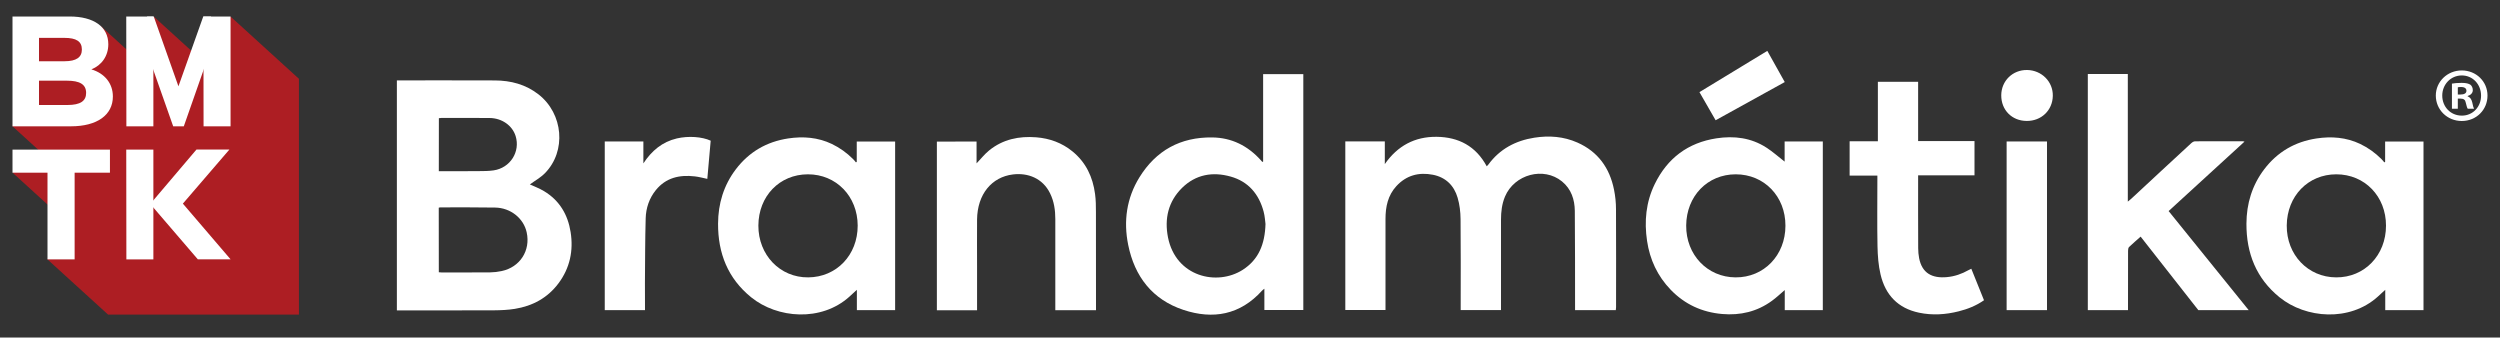 <?xml version="1.0" encoding="utf-8"?>
<!-- Generator: Adobe Illustrator 27.6.1, SVG Export Plug-In . SVG Version: 6.00 Build 0)  -->
<svg version="1.1" id="Layer_1" xmlns="http://www.w3.org/2000/svg" xmlns:xlink="http://www.w3.org/1999/xlink" x="0px" y="0px"
	 viewBox="0 0 400 54" style="enable-background:new 0 0 400 54;" xml:space="preserve">
<rect x="0" y="0" width="400" height="54" fill="#333333" stroke="none"/>
<style type="text/css">
	.st0{fill:#AD1E23;}
	.st1{fill:#FFFFFF;}
</style>
<polygon class="st0" points="47.83,12.61 47.83,50.34 17.3,50.34 7.59,41.5 9.76,34.69 2,27.62 7.43,25.15 2,20.21 5.11,4.66 
	16.1,4.15 22.2,9.7 24.6,2.65 33.06,10.35 36.89,2.65 "/>
<g>
	<path class="st1" d="M18.06,15.44c0,2.96-2.53,4.77-6.7,4.77H2V2.64h9.13c3.86,0,6.2,1.63,6.2,4.44c0,1.86-1.05,3.36-2.71,4.02
		C16.73,11.73,18.06,13.33,18.06,15.44z M6.24,6.06V9.8h4.07c1.93,0,2.79-0.65,2.79-1.88c0-1.3-0.9-1.86-2.79-1.86H6.24z
		 M10.79,16.8c2.08,0,2.99-0.65,2.99-1.93c0-1.38-1.03-1.96-3.06-1.96H6.24v3.89H10.79z"/>
	<path class="st1" d="M17.59,23.94v3.69h-5.65V41.5H7.6V27.63H2v-3.69H17.59z"/>
	<g>
		<path class="st1" d="M24.54,33.55v7.95h-4.32L20.2,23.94h4.34v7.75V33.55z"/>
		<path class="st1" d="M24.17,32.48l7.27-8.56h5.27l-7.45,8.66l7.63,8.91h-5.24l-7.36-8.57L24.17,32.48z"/>
	</g>
	<g>
		<path class="st1" d="M32.91,10.22l-3.5,9.99h-1.7l-3.52-9.99l-0.66-7.58h1.07l3.95,11.17l3.97-11.17h1.25L32.91,10.22z"/>
		<path class="st1" d="M24.54,12.26v7.95h-4.32L20.2,2.64h4.34v7.75V12.26z"/>
		<path class="st1" d="M36.89,12.26v7.95h-4.32L32.55,2.64h4.34v7.75V12.26z"/>
	</g>
</g>
<g>
	<g>
		<path class="st1" d="M398,15.29c0,2.28-1.79,4.07-4.12,4.07c-2.31,0-4.15-1.79-4.15-4.07c0-2.23,1.84-4.02,4.15-4.02
			C396.21,11.27,398,13.06,398,15.29z M390.76,15.29c0,1.79,1.32,3.21,3.14,3.21c1.77,0,3.07-1.42,3.07-3.19
			c0-1.79-1.3-3.24-3.09-3.24C392.09,12.08,390.76,13.53,390.76,15.29z M393.24,17.4h-0.93v-4.02c0.37-0.07,0.88-0.12,1.55-0.12
			c0.76,0,1.1,0.12,1.4,0.29c0.22,0.17,0.39,0.49,0.39,0.88c0,0.44-0.34,0.79-0.83,0.93v0.05c0.39,0.15,0.61,0.44,0.74,0.98
			c0.12,0.61,0.2,0.86,0.29,1.01h-1.01c-0.12-0.15-0.2-0.52-0.32-0.98c-0.07-0.44-0.32-0.64-0.83-0.64h-0.44V17.4z M393.26,15.12
			h0.44c0.52,0,0.93-0.17,0.93-0.59c0-0.37-0.27-0.61-0.86-0.61c-0.25,0-0.42,0.02-0.52,0.05V15.12z"/>
	</g>
	<g>
		<g>
			<path class="st1" d="M84.78,29.51c0.65,0.3,1.5,0.61,2.26,1.07c2.48,1.49,3.82,3.76,4.26,6.56c0.47,2.98-0.12,5.75-1.94,8.19
				c-1.75,2.34-4.15,3.63-7,4.09c-1.08,0.17-2.19,0.22-3.28,0.23c-4.96,0.02-9.92,0.01-14.88,0.01c-0.22,0-0.44,0-0.7,0
				c0-12.28,0-24.51,0-36.8c0.19,0,0.35,0,0.51,0c5.05,0,10.1-0.01,15.16,0.01c2.56,0.01,4.93,0.63,6.99,2.23
				c3.97,3.1,4.49,9.07,1.04,12.6C86.48,28.43,85.53,28.95,84.78,29.51z M70.21,43.56c0.15,0.01,0.28,0.03,0.4,0.03
				c2.61,0,5.22,0.01,7.82-0.01c0.61-0.01,1.23-0.08,1.83-0.21c2.94-0.62,4.65-3.28,4.01-6.19c-0.49-2.25-2.57-3.93-5.05-3.97
				c-2.9-0.05-5.81-0.03-8.72-0.03c-0.1,0-0.21,0.03-0.3,0.05C70.21,36.69,70.21,40.11,70.21,43.56z M70.21,27.39
				c2.15,0,4.23,0.01,6.32-0.01c0.82-0.01,1.64,0,2.45-0.12c2.66-0.39,4.3-2.99,3.52-5.49c-0.53-1.7-2.2-2.87-4.16-2.89
				c-2.57-0.02-5.14-0.01-7.71-0.01c-0.14,0-0.28,0.03-0.41,0.04C70.21,21.76,70.21,24.55,70.21,27.39z"/>
			<path class="st1" d="M258.53,49.62c-2.17,0-4.31,0-6.52,0c0-0.22,0-0.44,0-0.66c-0.01-5.07,0.01-10.14-0.04-15.21
				c-0.02-1.82-0.57-3.51-2.05-4.72c-2.94-2.4-7.62-1.14-9.12,2.42c-0.5,1.19-0.64,2.44-0.64,3.71c0,4.59,0,9.17,0,13.76
				c0,0.22,0,0.44,0,0.69c-2.17,0-4.28,0-6.45,0c0-0.25,0-0.47,0-0.69c0-4.62,0.03-9.25-0.02-13.87c-0.01-1.14-0.15-2.32-0.47-3.41
				c-0.57-1.96-1.91-3.28-3.96-3.68c-2.25-0.44-4.26,0.09-5.85,1.83c-1.35,1.47-1.73,3.3-1.73,5.23c-0.01,4.62,0,9.25,0,13.87
				c0,0.22,0,0.45,0,0.71c-2.15,0-4.28,0-6.43,0c0-9,0-17.97,0-26.98c2.11,0,4.19,0,6.32,0c0,1.22,0,2.42,0,3.63
				c2.03-2.91,4.78-4.4,8.29-4.36c3.52,0.04,6.28,1.49,8.02,4.72c0.09-0.1,0.18-0.18,0.25-0.27c1.83-2.5,4.36-3.84,7.37-4.31
				c2.36-0.37,4.68-0.2,6.89,0.78c3.29,1.46,5.15,4.06,5.85,7.52c0.21,1.03,0.32,2.1,0.32,3.16c0.03,5.22,0.01,10.44,0.01,15.66
				C258.56,49.31,258.54,49.45,258.53,49.62z"/>
			<path class="st1" d="M202.1,25.86c0-4.65,0-9.3,0-14c2.16,0,4.28,0,6.43,0c0,12.56,0,25.13,0,37.74c-2.05,0-4.12,0-6.23,0
				c0-1.11,0-2.2,0-3.41c-0.18,0.15-0.29,0.22-0.38,0.32c-3.5,3.87-7.83,4.65-12.58,3.07c-4.97-1.65-7.81-5.35-8.83-10.4
				c-0.77-3.8-0.26-7.48,1.8-10.81c2.66-4.3,6.57-6.45,11.65-6.38c3.12,0.04,5.67,1.33,7.75,3.62c0.09,0.1,0.17,0.2,0.25,0.29
				C202.02,25.89,202.06,25.88,202.1,25.86z M202.48,35.84c-0.06-0.44-0.1-1.24-0.3-1.98c-0.75-2.81-2.45-4.82-5.28-5.61
				c-2.88-0.81-5.58-0.34-7.77,1.81c-2.22,2.19-2.84,4.94-2.25,7.93c1.26,6.31,7.85,7.81,11.96,5.18
				C201.37,41.54,202.38,39.09,202.48,35.84z"/>
			<path class="st1" d="M387.76,49.62c-2.06,0-4.07,0-6.12,0c0-1.06,0-2.1,0-3.25c-0.45,0.41-0.82,0.76-1.2,1.1
				c-4.5,4.05-11.52,3.49-15.71,0.1c-3.74-3.03-5.32-7.06-5.3-11.78c0.01-3.2,0.9-6.14,2.84-8.7c2.11-2.78,4.93-4.42,8.38-4.94
				c2.4-0.36,4.75-0.18,6.98,0.88c1.27,0.61,2.4,1.42,3.4,2.42c0.17,0.16,0.31,0.35,0.46,0.53c0.04-0.03,0.08-0.05,0.13-0.08
				c0-1.07,0-2.14,0-3.25c2.07,0,4.09,0,6.14,0C387.76,31.63,387.76,40.61,387.76,49.62z M373.81,27.89c-4.52,0-7.89,3.48-7.93,8.19
				c-0.04,4.68,3.39,8.28,7.9,8.3c4.54,0.03,7.98-3.54,7.98-8.27C381.77,31.42,378.36,27.89,373.81,27.89z"/>
			<path class="st1" d="M143.22,49.62c-2.06,0-4.07,0-6.12,0c0-1.06,0-2.1,0-3.25c-0.45,0.41-0.82,0.76-1.2,1.1
				c-4.5,4.05-11.52,3.49-15.71,0.1c-3.74-3.03-5.32-7.06-5.3-11.78c0.01-3.2,0.9-6.14,2.84-8.7c2.11-2.78,4.93-4.42,8.38-4.94
				c2.4-0.36,4.75-0.18,6.98,0.88c1.27,0.61,2.4,1.42,3.4,2.42c0.17,0.16,0.31,0.35,0.46,0.53c0.04-0.03,0.08-0.05,0.13-0.08
				c0-1.07,0-2.14,0-3.25c2.07,0,4.09,0,6.14,0C143.22,31.63,143.22,40.61,143.22,49.62z M129.26,27.89
				c-4.54,0.01-7.9,3.49-7.92,8.2c-0.02,4.7,3.46,8.33,7.97,8.29c4.53-0.03,7.92-3.57,7.92-8.28
				C137.22,31.41,133.79,27.88,129.26,27.89z"/>
			<path class="st1" d="M285.54,25.86c0-1.05,0-2.12,0-3.23c2.05,0,4.06,0,6.11,0c0,8.98,0,17.97,0,26.99c-2.01,0-4.02,0-6.09,0
				c0-1.04,0-2.09,0-3.21c-0.73,0.62-1.36,1.22-2.05,1.72c-2.37,1.73-5.05,2.36-7.96,2.11c-3.23-0.28-5.99-1.55-8.24-3.88
				c-2.11-2.19-3.34-4.83-3.78-7.81c-0.47-3.14-0.18-6.22,1.23-9.1c2.02-4.14,5.31-6.62,9.88-7.32c2.83-0.43,5.55-0.09,7.99,1.49
				C283.64,24.27,284.55,25.09,285.54,25.86z M277.72,27.89c-4.52,0-7.89,3.48-7.93,8.19c-0.04,4.68,3.39,8.28,7.9,8.3
				c4.54,0.03,7.98-3.54,7.98-8.27C285.68,31.42,282.27,27.89,277.72,27.89z"/>
			<path class="st1" d="M334.05,11.84c2.14,0,4.24,0,6.4,0c0,6.76,0,13.52,0,20.42c0.25-0.21,0.41-0.33,0.55-0.46
				c3.2-2.97,6.39-5.94,9.6-8.89c0.16-0.15,0.4-0.3,0.61-0.3c2.55-0.02,5.11-0.01,7.66-0.01c0.05,0,0.1,0.02,0.25,0.06
				c-4.07,3.72-8.08,7.4-12.14,11.11c4.27,5.29,8.52,10.54,12.81,15.85c-2.72,0-5.35,0-8.06,0c-3.04-3.87-6.12-7.8-9.23-11.76
				c-0.64,0.57-1.26,1.1-1.85,1.66c-0.13,0.13-0.16,0.4-0.16,0.61c-0.01,2.95-0.01,5.89-0.01,8.84c0,0.2,0,0.41,0,0.65
				c-2.15,0-4.27,0-6.43,0C334.05,37.05,334.05,24.48,334.05,11.84z"/>
			<path class="st1" d="M156.25,22.64c0,1.2,0,2.36,0,3.5c0.68-0.71,1.27-1.47,2.01-2.07c2.2-1.79,4.79-2.32,7.55-2.1
				c2.14,0.17,4.1,0.88,5.78,2.25c2.17,1.77,3.26,4.11,3.62,6.82c0.13,0.96,0.14,1.93,0.14,2.9c0.01,5,0.01,9.99,0.01,14.99
				c0,0.22,0,0.44,0,0.7c-2.18,0-4.31,0-6.51,0c0-0.22,0-0.44,0-0.66c0-4.64,0-9.28,0-13.92c0-1.43-0.2-2.82-0.84-4.12
				c-1.19-2.43-3.57-3.31-5.94-3.02c-3.38,0.41-5.7,3.15-5.74,7.23c-0.02,2.5,0,5,0,7.49c0,2.13,0,4.25,0,6.38c0,0.2,0,0.4,0,0.63
				c-2.17,0-4.28,0-6.43,0c0-8.99,0-17.96,0-26.98C152,22.64,154.07,22.64,156.25,22.64z"/>
			<path class="st1" d="M306.9,13.09c0,1.62,0,3.19,0,4.75c0,1.56,0,3.12,0,4.73c3.02,0,6,0,9.02,0c0,1.84,0,3.64,0,5.48
				c-2.97,0-5.95,0-9.02,0c0,0.24,0,0.44,0,0.63c0,3.67-0.01,7.35,0.01,11.02c0,0.54,0.05,1.08,0.15,1.61
				c0.47,2.41,2.08,3.24,4.43,3.03c1.24-0.11,2.39-0.51,3.47-1.12c0.13-0.07,0.26-0.12,0.45-0.22c0.68,1.69,1.35,3.35,2.03,5.04
				c-1.25,0.87-2.61,1.41-4.04,1.77c-2.1,0.53-4.22,0.67-6.36,0.22c-3.37-0.71-5.38-2.84-6.15-6.11c-0.35-1.47-0.46-3.02-0.49-4.53
				c-0.07-3.52-0.02-7.05-0.02-10.57c0-0.22,0-0.44,0-0.72c-1.5,0-2.94,0-4.44,0c0-1.85,0-3.64,0-5.5c1.49,0,2.98,0,4.52,0
				c0-3.2,0-6.34,0-9.51C302.64,13.09,304.74,13.09,306.9,13.09z"/>
			<path class="st1" d="M103.2,49.62c-2.18,0-4.3,0-6.44,0c0-9.01,0-17.98,0-26.99c2.06,0,4.08,0,6.18,0c0,1.16,0,2.34,0,3.51
				c1.32-2.01,3.01-3.44,5.35-3.99c1.85-0.43,4.04-0.28,5.42,0.36c-0.18,2.01-0.36,4.04-0.54,6.11c-0.71-0.15-1.36-0.33-2.01-0.4
				c-2.43-0.28-4.61,0.2-6.23,2.2c-1.05,1.3-1.57,2.85-1.62,4.49c-0.1,3.45-0.09,6.89-0.12,10.34
				C103.19,46.7,103.2,48.13,103.2,49.62z"/>
			<path class="st1" d="M321.06,22.63c2.16,0,4.29,0,6.46,0c0,9,0,17.98,0,26.99c-2.15,0-4.28,0-6.46,0
				C321.06,40.65,321.06,31.68,321.06,22.63z"/>
			<path class="st1" d="M324.27,19.35c-2.37-0.01-4.08-1.75-4.07-4.1c0.01-2.32,1.83-4.09,4.15-4.05c2.32,0.04,4.14,1.87,4.1,4.13
				C328.41,17.65,326.62,19.37,324.27,19.35z"/>
		</g>
		<g>
			<path class="st1" d="M274.5,19.24l-2.59-4.5l10.86-6.6l2.79,4.99L274.5,19.24z"/>
		</g>
	</g>
</g>
</svg>

